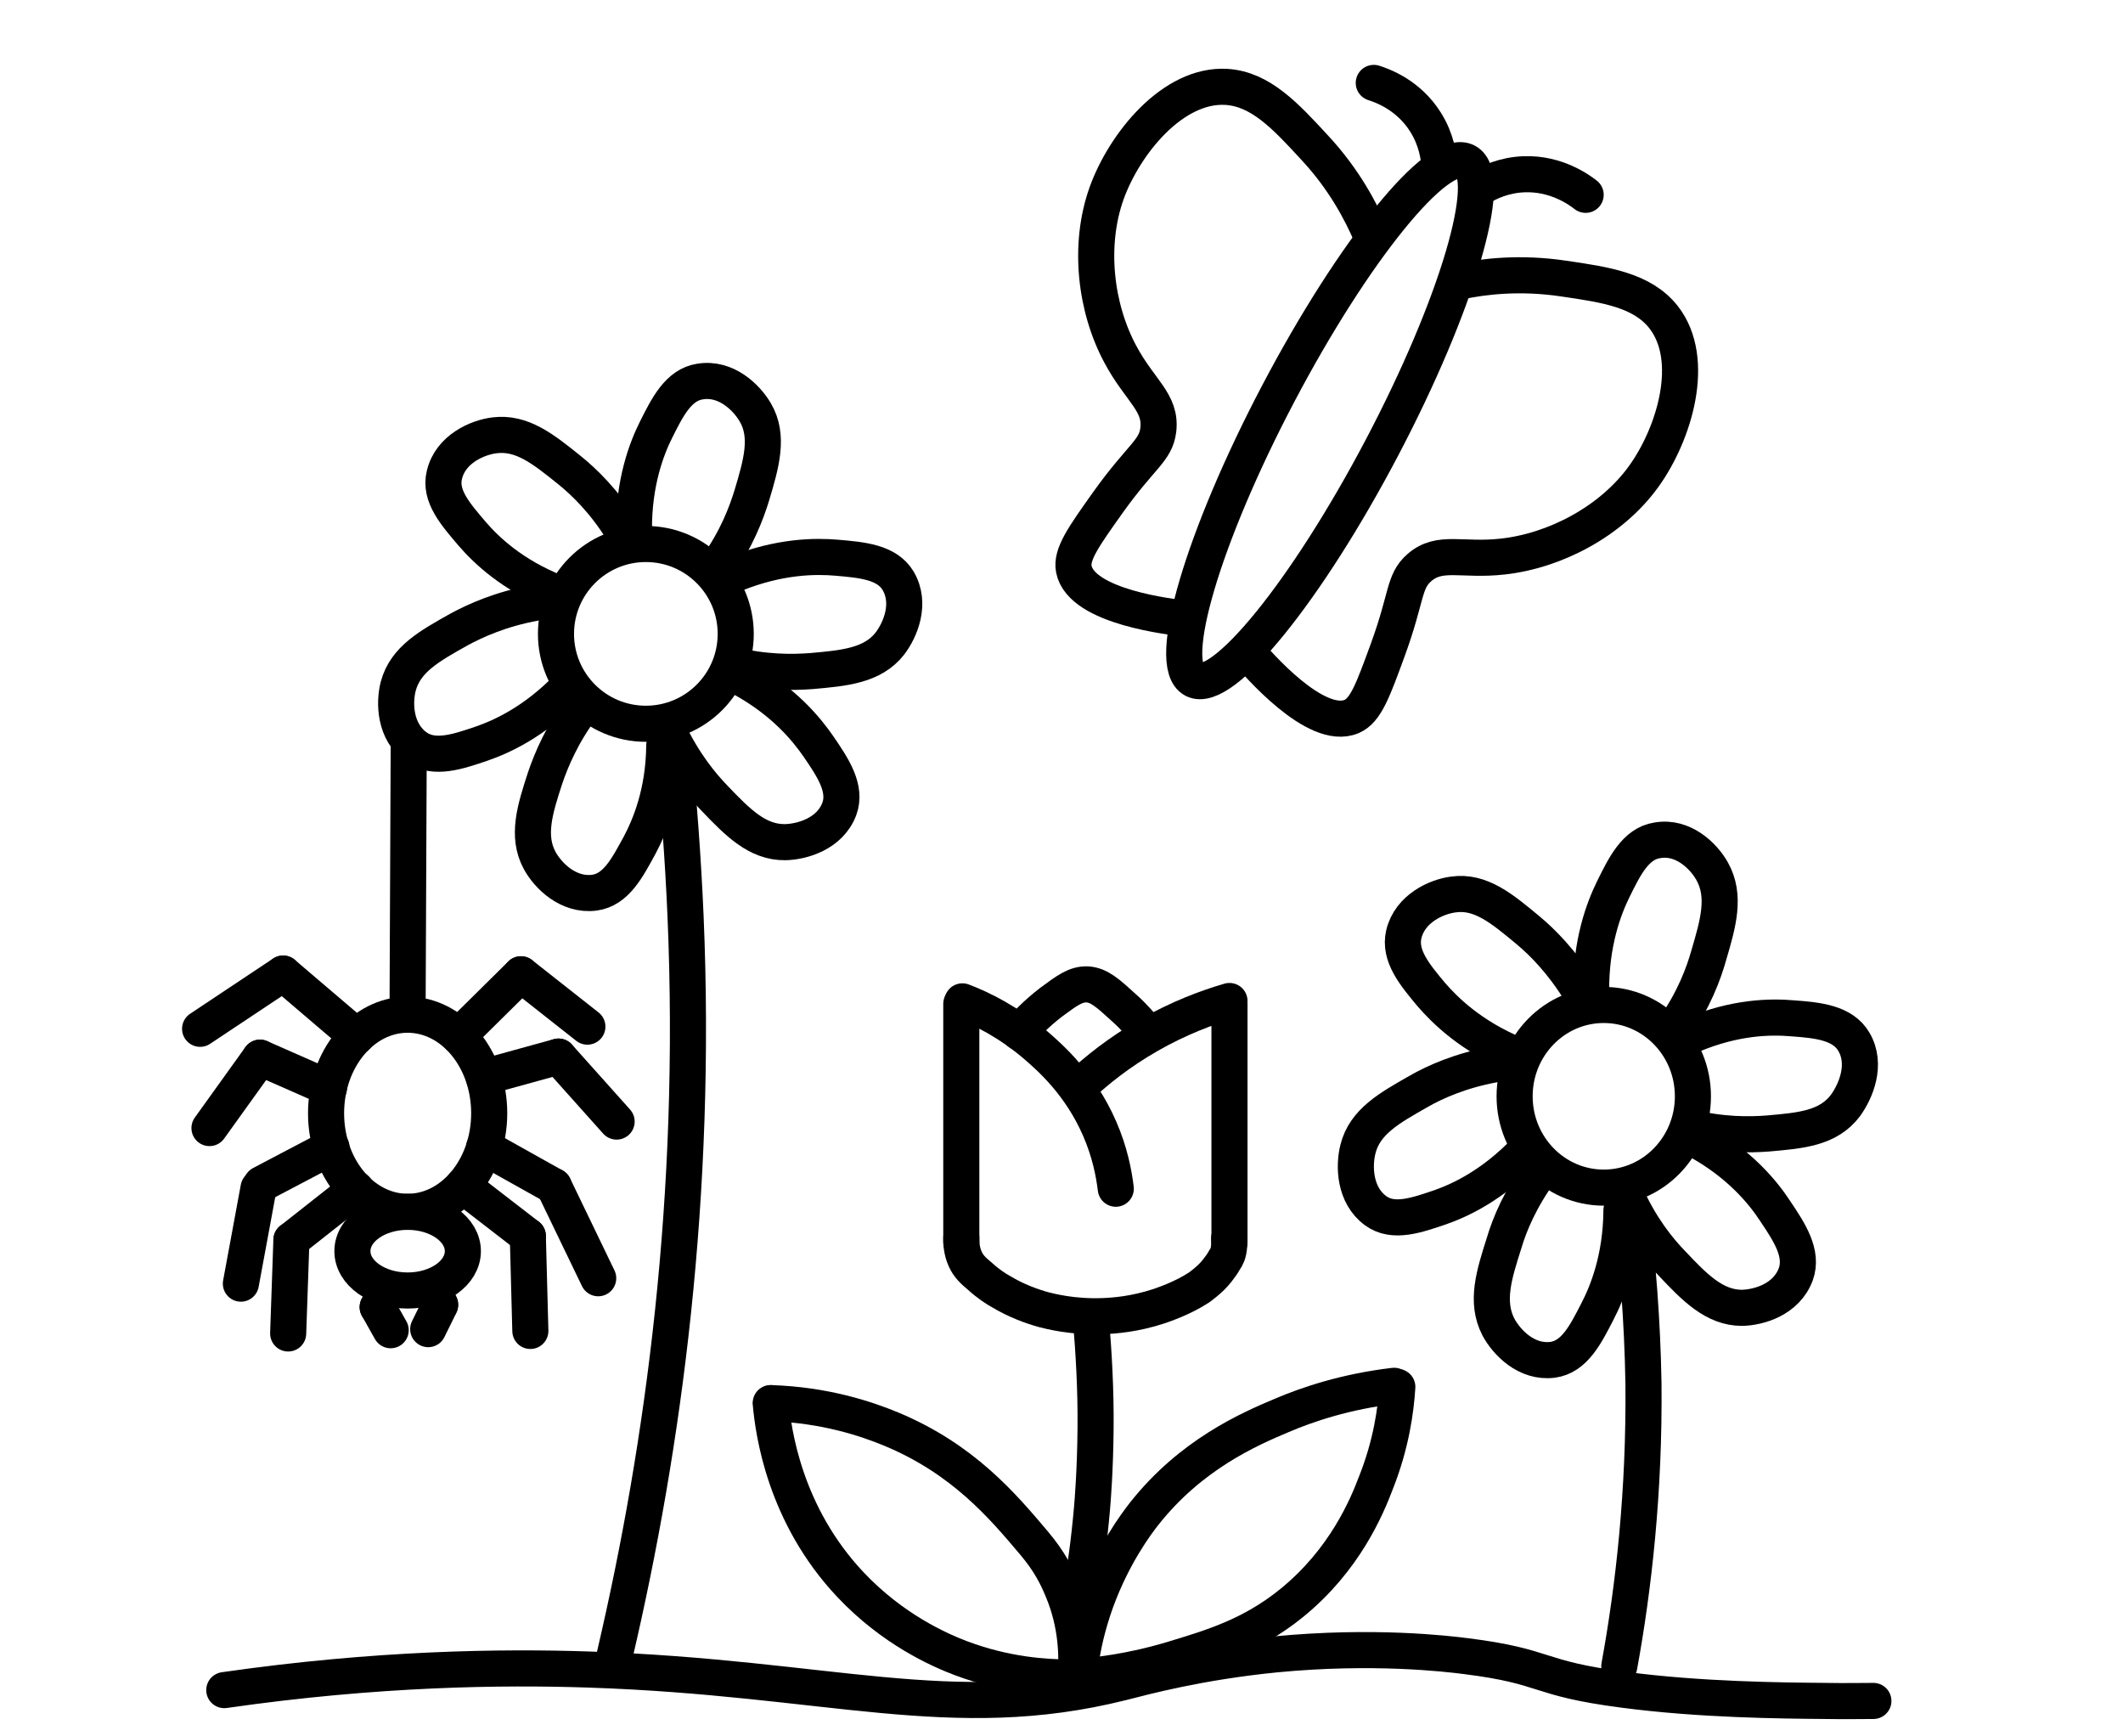 <?xml version="1.0" encoding="UTF-8"?><svg id="Calque_1" xmlns="http://www.w3.org/2000/svg" viewBox="0 0 588.2 480.8"><defs><style>.cls-1{stroke-miterlimit:10;stroke-width:10px;}.cls-1,.cls-2{fill:none;stroke:#000;}.cls-2{stroke-linecap:round;stroke-linejoin:round;stroke-width:10px;}</style></defs><g id="Calque_1-2"><g id="Calque_3"><g id="Calque_2"><path class="cls-2" d="m170.34,458.4c13.6-58.2,22.9-127.3,19.6-204.6-.7-16.3-1.9-31.9-3.4-47.2"/><circle class="cls-2" cx="178.94" cy="175.6" r="24.9"/><path class="cls-2" d="m185.34,202.8c4.1,8.6,9,14.6,12.7,18.4,6.3,6.6,11.8,12.2,19.5,12.1,4.7-.1,12.4-2.3,15-9.2,2.1-5.7-1.8-11.5-5.7-17.2-3.3-4.8-9.6-12.6-21.3-19"/><path class="cls-2" d="m198.54,157.1c5.6-7.8,8.3-15.1,9.8-20,2.6-8.7,4.8-16.3.9-22.9-2.4-4.1-8.1-9.7-15.3-8.5-6,.9-9.1,7.2-12.2,13.4-2.6,5.2-6.2,14.6-6.1,27.8"/><path class="cls-2" d="m148.24,167c-9.4,1.7-16.5,4.9-21.1,7.4-8,4.5-14.8,8.2-16.8,15.7-1.2,4.6-1,12.6,5,16.9,5,3.5,11.6,1.2,18.1-1,5.5-1.9,14.6-6,23.9-15.6"/><path class="cls-2" d="m172.44,147c-5-8.1-10.6-13.5-14.7-16.8-7.1-5.7-13.1-10.6-20.8-9.6-4.7.6-12.1,3.8-13.8,10.9-1.5,5.9,3.2,11.1,7.7,16.4,3.8,4.4,11,11.4,23.4,16.3"/><path class="cls-2" d="m202.54,184.1c9.3,2.3,17,2.2,22.3,1.8,9.1-.8,16.9-1.5,21.7-7.6,2.9-3.8,6-11.1,2.3-17.4-3.1-5.2-10-5.8-17-6.4-5.8-.5-15.8-.5-28.2,4.5"/><path class="cls-2" d="m161.44,195.7c-5.7,7.6-8.7,14.8-10.4,19.8-2.8,8.6-5.2,16.1-1.5,22.9,2.3,4.2,7.9,9.8,15.1,8.9,6.1-.8,9.2-7,12.6-13.2,2.7-5.1,6.7-14.4,6.8-27.6"/><path class="cls-2" d="m448.64,461.6c4-21.9,7-48.4,6.7-78.4-.3-17.4-1.6-33.4-3.4-47.9"/><ellipse class="cls-2" cx="444.34" cy="303.7" rx="24.7" ry="25.3"/><path class="cls-2" d="m450.64,331.3c4,8.8,8.9,14.9,12.6,18.7,6.3,6.7,11.8,12.3,19.4,12.3,4.7-.1,12.3-2.3,14.9-9.3,2.1-5.8-1.8-11.7-5.7-17.5-3.2-4.9-9.5-12.8-21.1-19.3"/><path class="cls-2" d="m463.74,284.9c5.6-7.9,8.3-15.3,9.7-20.3,2.6-8.8,4.8-16.4.9-23.3-2.3-4.1-8-9.8-15.2-8.5-6,.9-9.1,7.3-12.2,13.6-2.6,5.3-6.2,14.8-6.1,28.2"/><path class="cls-2" d="m413.84,294.9c-9.3,1.7-16.4,4.9-20.9,7.5-7.9,4.5-14.8,8.3-16.7,15.9-1.2,4.7-1,12.8,4.9,17.1,4.9,3.6,11.5,1.2,18-1,5.4-1.9,14.5-6.1,23.7-15.8"/><path class="cls-2" d="m437.84,274.7c-5.1-8.3-10.5-13.7-14.6-17.1-7-5.8-13-10.9-20.6-9.8-4.7.6-12,3.9-13.7,11-1.4,6,3.1,11.3,7.6,16.7,3.8,4.4,11,11.5,23.2,16.6"/><path class="cls-2" d="m467.74,312.2c9.3,2.3,17,2.2,22.1,1.8,9.1-.8,16.7-1.4,21.5-7.8,2.8-3.9,6-11.3,2.3-17.6-3.1-5.3-10-6-17-6.5-5.8-.5-15.7-.5-28,4.7"/><path class="cls-2" d="m426.94,324.2c-5.7,7.8-8.7,15-10.2,20.1-2.8,8.8-5.2,16.3-1.6,23.3,2.3,4.3,7.8,10,15,9.1,6.1-.8,9.2-7.1,12.4-13.3,2.7-5.2,6.6-14.6,6.7-28.1"/><path class="cls-2" d="m62.14,468.2c42.4-6.1,77-6.5,101-5.7,66.5,2.2,100.6,15.4,147.7,3.6,6.3-1.6,21.4-5.7,42.6-7.8,26.9-2.6,47.4-.2,52.8.5,23,2.9,18.9,6.1,43.6,9.3,21.2,2.8,43.7,3,55.9,3.1,5.5.1,10.1,0,13.3,0"/></g><ellipse class="cls-1" cx="368.52" cy="116.54" rx="81.1" ry="16.2" transform="translate(93.74 388.36) rotate(-62.24)"/><path class="cls-2" d="m398.82,45.87c-.2-2.5-.8-7.2-3.9-12.1-4.8-7.6-12.1-10.1-14.3-10.8"/><path class="cls-2" d="m410.22,51.87c2.2-1.3,6.4-3.4,12.1-3.6,8.9-.3,15.2,4.3,17,5.7"/><path class="cls-2" d="m379.82,64.97c-2.7-6.2-7.3-15.2-15.6-24.1-8.1-8.8-15-16.2-24.4-16.8-14.9-.9-28.3,15.8-33.2,29.4-5.2,14.5-3.1,31.9,3.8,44.7,5.4,10.1,11.4,13.3,10.5,20.9-.7,5.8-4.7,7.2-13.8,19.9-6.9,9.7-10.4,14.6-9.6,18.7,2.1,10.6,27.5,13.3,31.1,13.7"/><path class="cls-2" d="m404.52,77.97c6.6-1.4,16.7-2.6,28.7-.8,11.7,1.7,21.8,3.2,27.7,10.7,9.2,11.8,3,32.3-5.5,44.1-9,12.5-24.6,20.6-39,22.2-11.4,1.3-17.5-1.9-23.2,3.1-4.4,3.9-3.3,7.9-8.7,22.7-4.1,11.2-6.1,16.8-10,18.5-10,4.3-26.5-15.1-28.9-17.9"/><g id="Tulipe"><line class="cls-2" x1="266.34" y1="344.1" x2="266.34" y2="278.1"/><line class="cls-2" x1="340.64" y1="344.1" x2="340.64" y2="278.1"/><path class="cls-2" d="m266.64,277.4c5.3,2,12.8,5.7,20.4,12.2,3.9,3.4,12.2,10.6,17.6,23,2.9,6.6,4,12.6,4.5,16.7"/><path class="cls-2" d="m340.64,277.3c-6.2,1.8-14,4.7-22.4,9.5-8.2,4.7-14.5,9.8-19.1,14.1"/><path class="cls-2" d="m282.44,286c1.8-2.2,4.7-5.2,8.7-8.3,4.6-3.4,6.9-5.1,10.1-5,3.3.2,5.7,2.4,10.2,6.5,2.8,2.5,4.8,4.9,6.1,6.5"/><path class="cls-2" d="m266.34,342.9c0,1.3,0,3.5,1.1,5.9.9,2,2.2,3.2,4,4.7,2.4,2.2,4.6,3.6,5.9,4.3,4.3,2.6,8.6,4.1,11.8,5,1.6.4,7.9,2.1,16.3,1.8,3-.1,8.9-.5,15.8-2.8,1.1-.4,6.3-2.1,10.9-5.1,0,0,3.2-2.2,5.1-4.7.7-.9,1.4-1.9,1.4-1.9.4-.7.9-1.5,1.1-1.8.4-.7,1-2.3.8-5.2"/><path class="cls-2" d="m302.24,365.3c.8,9.4,1.4,19.6,1.3,30.4-.1,11.5-.8,20.1-1,22.3-.8,9.1-1.9,17-3.1,23.5"/><path class="cls-2" d="m296.14,464.7c7.2-.4,17.4-1.6,29.2-5.2,10.5-3.2,21.4-6.4,32.5-15.4,14.8-12,20.9-26.8,23.4-33.4,4.2-10.6,5.5-20,5.9-26.5"/><path class="cls-2" d="m386.24,383.9c-13.5,1.6-24.1,5.2-31.1,8.2-9.3,3.9-25.2,10.9-38.1,27.2-2.2,2.8-8.6,11.3-13.3,24.1-2.5,6.9-3.8,13-4.4,17.7"/><path class="cls-2" d="m296.34,464.7c-6.8,0-17.7-.7-30-5.3-6.1-2.3-19-8-30.7-20.4-18.3-19.4-21.4-42.4-22.1-50.3"/><path class="cls-2" d="m213.64,388.7c14.9.5,26.3,4.3,33.3,7.2,19.9,8.3,30.8,21.2,39.5,31.5,4.4,5.2,6.4,9.3,8,13.2,4,9.6,4,18.5,3.6,23.8"/></g><g id="Calque_7"><ellipse class="cls-2" cx="112.94" cy="308.4" rx="22.6" ry="27.3"/><ellipse class="cls-2" cx="112.94" cy="346.6" rx="15.3" ry="10.9"/><line class="cls-2" x1="98.64" y1="329.4" x2="80.74" y2="343.5"/><line class="cls-2" x1="91.84" y1="317.8" x2="72.44" y2="328"/><line class="cls-2" x1="91.14" y1="301.4" x2="72.04" y2="293"/><line class="cls-2" x1="98.84" y1="287.1" x2="78.44" y2="269.7"/><line class="cls-2" x1="127.04" y1="287" x2="144.34" y2="269.9"/><line class="cls-2" x1="134.04" y1="298.4" x2="154.74" y2="292.7"/><line class="cls-2" x1="134.14" y1="317.8" x2="153.44" y2="328.6"/><line class="cls-2" x1="128.24" y1="328.5" x2="146.24" y2="342.4"/><line class="cls-2" x1="146.94" y1="368.7" x2="146.24" y2="342.4"/><line class="cls-2" x1="80.74" y1="343.5" x2="79.84" y2="369.4"/><line class="cls-2" x1="71.64" y1="329.1" x2="66.74" y2="355.6"/><line class="cls-2" x1="153.44" y1="328.6" x2="165.74" y2="354.1"/><line class="cls-2" x1="154.74" y1="292.7" x2="170.84" y2="310.7"/><line class="cls-2" x1="144.34" y1="269.9" x2="162.74" y2="284.4"/><line class="cls-2" x1="72.04" y1="293" x2="58.04" y2="312.5"/><line class="cls-2" x1="78.44" y1="269.7" x2="55.44" y2="285"/><line class="cls-2" x1="119.74" y1="356.5" x2="121.94" y2="361.4"/><line class="cls-2" x1="107.54" y1="357.6" x2="104.64" y2="362.1"/><line class="cls-2" x1="121.94" y1="361.5" x2="118.64" y2="368.2"/><line class="cls-2" x1="104.64" y1="362.1" x2="108.24" y2="368.5"/><line class="cls-2" x1="112.94" y1="276.4" x2="113.24" y2="206.6"/></g></g></g></svg>